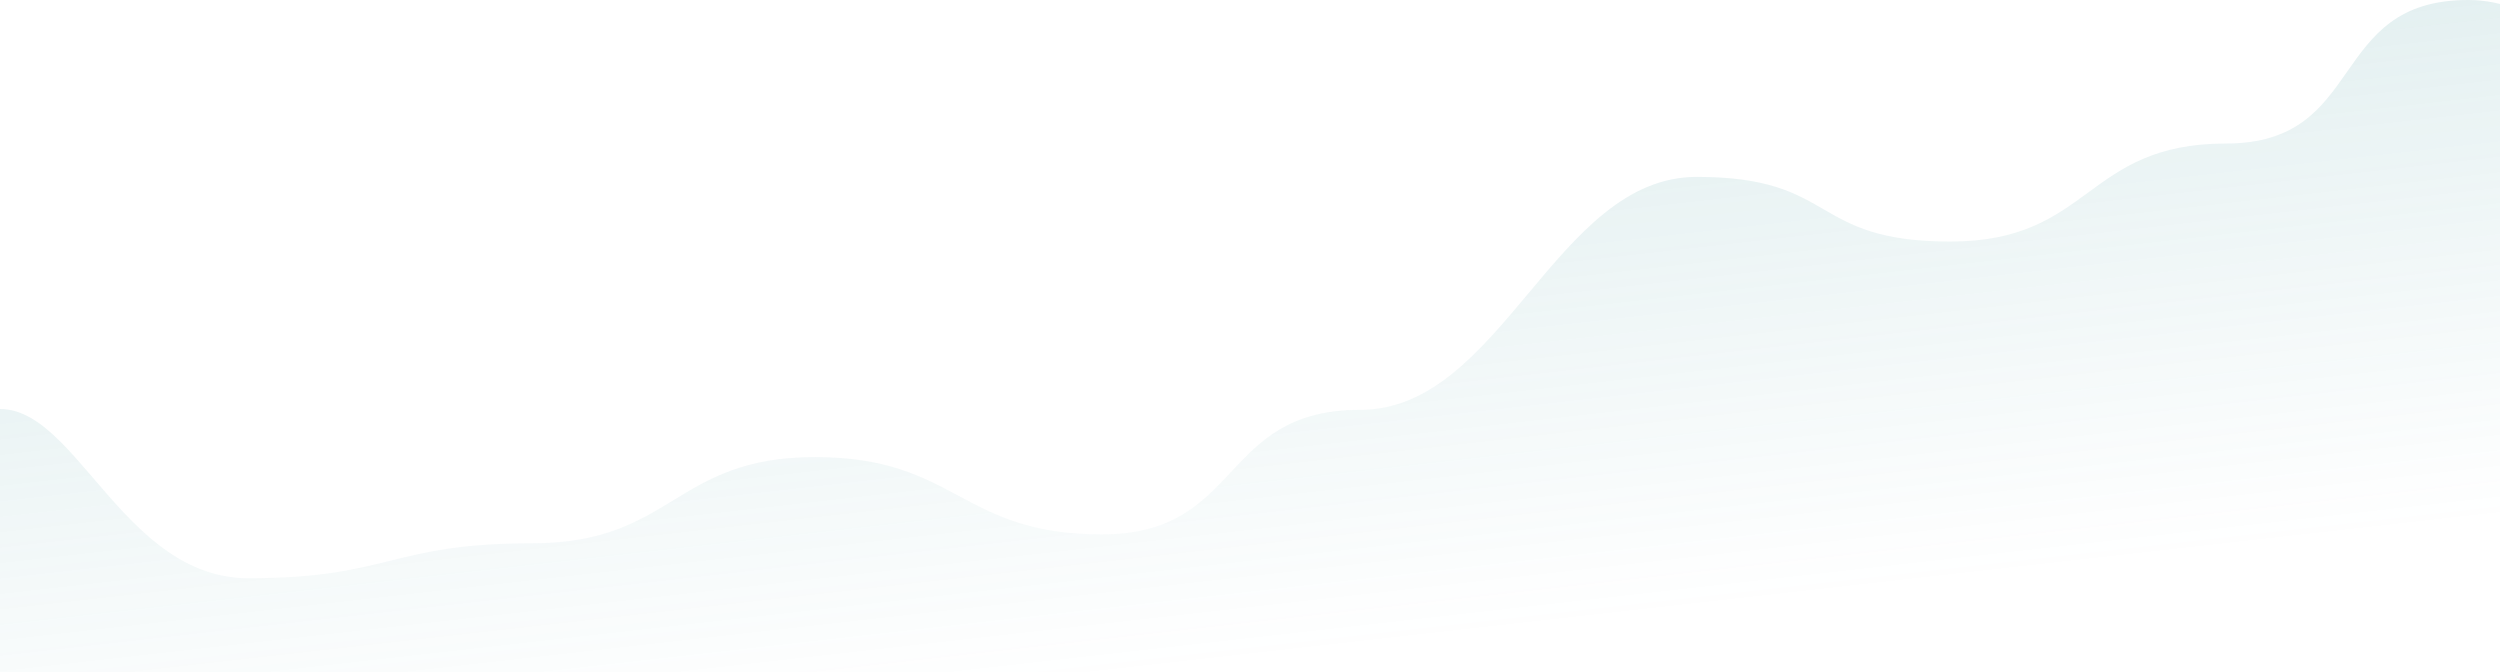 <?xml version="1.0" encoding="UTF-8"?> <svg xmlns="http://www.w3.org/2000/svg" width="1220" height="328" viewBox="0 0 1220 328" fill="none"><path d="M121.239 282.179C52.099 282.179 31.681 174.254 -17.041 205.163L-17.041 527H1504.04V214.786C1434.9 214.786 1434.9 110.54 1365.76 110.54C1296.62 110.54 1273.6 0 1204.46 0C1135.32 0 1155.44 70.041 1086.3 70.041C1017.16 70.041 1020.87 117.877 951.728 117.877C882.588 117.877 897.14 86.322 828 86.322C758.86 86.322 732.843 200.015 663.703 200.015C594.563 200.015 606.773 260.784 537.633 260.784C468.493 260.784 466.94 223.059 397.8 223.059C328.66 223.059 328.66 265.132 259.519 265.132C190.379 265.132 190.379 282.179 121.239 282.179Z" fill="url(#paint0_linear_534_84)" style="mix-blend-mode:plus-lighter"></path><defs><linearGradient id="paint0_linear_534_84" x1="387.765" y1="-36.633" x2="430.706" y2="342.918" gradientUnits="userSpaceOnUse"><stop stop-color="#379197" stop-opacity="0.2"></stop><stop offset="1" stop-color="#379197" stop-opacity="0"></stop></linearGradient></defs></svg> 